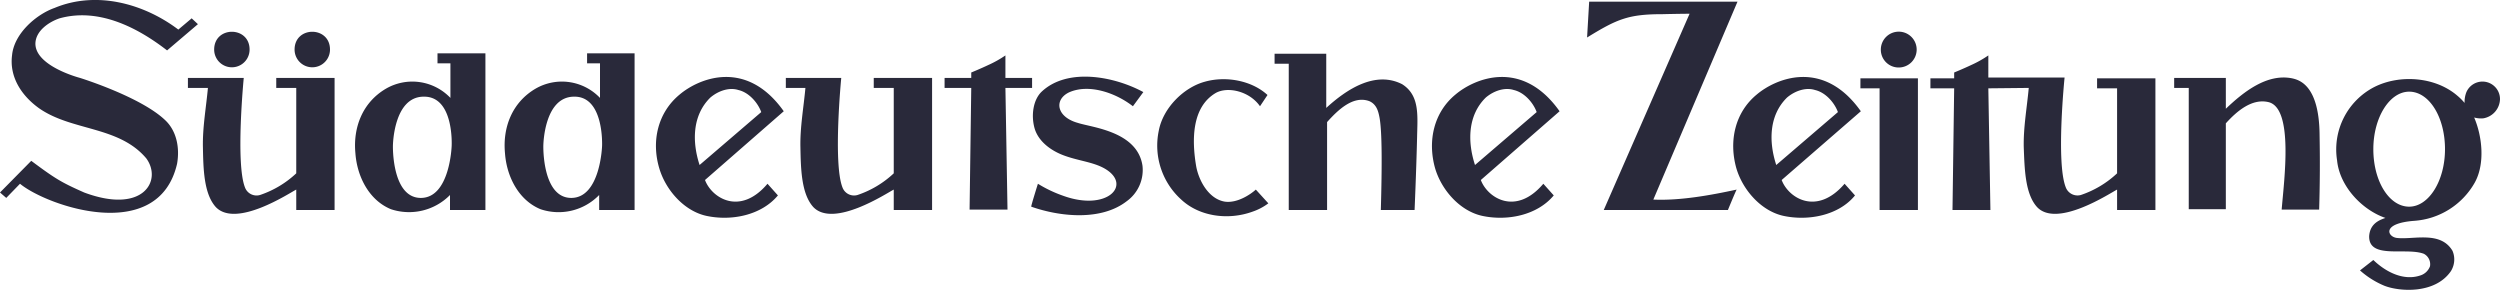 <svg xmlns="http://www.w3.org/2000/svg" xmlns:xlink="http://www.w3.org/1999/xlink" width="600" height="69.563" viewBox="0 0 600 69.563">
  <defs>
    <clipPath id="clip-path">
      <rect id="Rechteck_60" data-name="Rechteck 60" width="600" height="69.563" transform="translate(0 0)" fill="none"/>
    </clipPath>
  </defs>
  <g id="Gruppe_44" data-name="Gruppe 44" transform="translate(0 0)">
    <g id="Gruppe_43" data-name="Gruppe 43" clip-path="url(#clip-path)">
      <path id="Pfad_296" data-name="Pfad 296" d="M182.7,26.9c-.8-2.2-2.9-4.7-5.5-5.3-2.2-.7-4.8.2-6.7,1.8-4.4,4.3-4.4,10.7-2.6,16.2Zm5.4-.2L169.2,43.2c1.6,4.3,8.4,8.7,15,.9l2.5,2.8c-4,4.8-11.2,6.2-17.2,4.9-5.4-1.2-9.8-6.3-11.3-11.5-1.9-6.5-.3-13.3,4.9-17.6,4.6-3.9,16-8.7,25,4m180.7.2c-.8-2.2-2.9-4.7-5.5-5.3-2.2-.7-4.8.2-6.7,1.8-4.4,4.3-4.4,10.7-2.6,16.2Zm5.5-.2L355.4,43.2c1.6,4.3,8.4,8.7,15,.9l2.5,2.8c-4,4.8-11.2,6.2-17.2,4.9-5.4-1.2-9.8-6.3-11.3-11.5-1.8-6.5-.3-13.3,4.9-17.6,4.6-3.9,16-8.7,25,4m66.8.2c-.8-2.2-2.9-4.7-5.5-5.3-2.2-.7-4.8.2-6.7,1.8-4.4,4.3-4.4,10.7-2.6,16.2Zm5.5-.2-19,16.5c1.6,4.3,8.4,8.7,15.1.9l2.5,2.8c-3.9,4.8-11.2,6.2-17.2,4.9-5.4-1.2-9.8-6.3-11.3-11.5-1.8-6.5-.3-13.3,4.9-17.6,4.6-3.9,16-8.7,25,4M274.4,22.1l-2.5,3.4c-4.1-3.2-10.6-5.5-15.4-3.3-3.6,1.8-2.9,5.9,2.2,7.3,3.3,1.1,14.3,2,15.5,10.3a9.228,9.228,0,0,1-3.8,8.5c-6.2,4.8-16.1,3.7-22.9,1.3-.1-.1,1.6-5.5,1.6-5.5a30.526,30.526,0,0,0,6.1,2.9c10.5,3.8,16.6-2.6,10-6.5-2.9-1.7-6.7-1.9-10.4-3.4-2.7-1.1-5.6-3.2-6.5-6.3-.9-3.2-.3-6.9,1.7-8.8,6.3-5.9,17.6-3.6,24.4.1M51.4,11.9c0-5.7,8.5-5.7,8.5,0a4.25,4.25,0,1,1-8.5,0m345.4,36c6.5.3,14-1.1,20-2.4-.3.5-2.1,4.9-2.1,4.9H384.9L405.5,3.3c-2.2,0-6.4.1-6.4.1-8.2,0-10.9,1.1-18.2,5.6l.5-8.6H417ZM318.3,12.8V25.9c4.8-4.4,11.7-9,18.2-5.7,4.3,2.7,3.7,7.6,3.6,12.8-.2,8.3-.6,17.4-.6,17.4h-8.1c.3-10.8.3-18.7-.3-22.1-.3-1.6-.7-3.2-2.4-4-3.9-1.5-7.6,2.1-10.2,5V50.4h-9.2V15.3h-3.4V12.9h12.4Zm158.9,8.4.5,29.2h-9.1l.4-29.2h-5.7V18.8H469V17.4s2.2-.9,4.1-1.8a25.959,25.959,0,0,0,4.1-2.3v5.3h18.3s-2.1,20.5.3,26.4a3.01,3.01,0,0,0,3.6,1.8,23.746,23.746,0,0,0,8.7-5.2V21.2h-4.8V18.8h14V50.4h-9.2V45.5c-1.6.8-14.4,9.3-19.2,4.2-2.9-3.2-3-9.2-3.2-14.4-.1-4.8.8-9.7,1.2-14.2ZM58.5,18.7s-2,20.5.3,26.3a2.961,2.961,0,0,0,3.6,1.8,23.746,23.746,0,0,0,8.7-5.2V21.1H66.3V18.7h14V50.4H71.1V45.5c-1.6.8-14.4,9.3-19.3,4.2-2.9-3.2-3-9.2-3.1-14.4-.1-4.8.8-9.7,1.2-14.2H45.1V18.7Zm143.4,0s-2,20.5.3,26.3a2.961,2.961,0,0,0,3.6,1.8,23.746,23.746,0,0,0,8.7-5.2V21.1h-4.8V18.7h14V50.4h-9.2V45.5c-1.6.8-14.4,9.3-19.3,4.2-2.9-3.2-3-9.2-3.1-14.4-.1-4.8.8-9.7,1.2-14.2h-4.7V18.7ZM70.7,11.9c0-5.7,8.5-5.7,8.5,0a4.25,4.25,0,1,1-8.5,0m389.6,6.8V50.4h-9.2V21.2h-4.6V18.8h13.8Zm-8.9-6.8a4.3,4.3,0,1,1,4.3,4.3,4.268,4.268,0,0,1-4.3-4.3M241.3,18.7h6.4v2.4h-6.4l.5,29.2h-9.1l.4-29.2h-6.4V18.7h6.4V17.4s2.2-.9,4.1-1.8a25.959,25.959,0,0,0,4.1-2.3Zm62.9,4.1-1.8,2.7c-2.5-3.6-7.7-4.8-10.6-3.2C286,25.7,286,33.6,287.1,40c.7,3.6,3.1,7.8,6.9,8.4,3,.4,6.2-1.8,7.4-2.9l3,3.3a13.477,13.477,0,0,1-3.8,2c-5.8,2.1-12.7,1.2-17.1-2.9a17.447,17.447,0,0,1-5.4-16.5c1-5.4,5.9-10.4,11.1-11.8,5-1.4,11.2-.3,15,3.2M108.4,35S108,47.5,101,47.5,94.3,35,94.3,35s.1-11.8,7.4-11.8c7.3-.1,6.7,11.7,6.7,11.8M105,12.8v2.4h3.1v8.3a12.622,12.622,0,0,0-15.5-2.2c-5.6,3.3-7.9,9.3-7.3,15.5.4,5.5,3.2,11.2,8.5,13.4A13.787,13.787,0,0,0,108,46.8v3.6h8.5V12.8ZM144.5,35s-.4,12.5-7.4,12.5S130.4,35,130.4,35s.1-11.8,7.4-11.8c7.2-.1,6.7,11.7,6.7,11.8m-3.6-22.2v2.4H144v8.3a12.622,12.622,0,0,0-15.5-2.2c-5.6,3.3-7.9,9.3-7.3,15.5.4,5.5,3.2,11.2,8.5,13.4a13.569,13.569,0,0,0,14.1-3.4v3.6h8.5V12.8ZM556.7,32.4c.1,5.6.1,11-.1,17.9h-9c.6-7.3,2.9-24.4-3.2-25.8-3.9-.9-7.5,2.1-10.2,5.1V50.2h-8.9V21.1h-3.5V18.7h12.4v7.4c4.3-4.1,9.9-8.5,15.9-7.3,1.8.4,6.5,1.7,6.6,13.6M42.8,7.1,46,4.4l1.5,1.4-7.4,6.3C33,6.6,23.7,1.8,14.3,4.4c-2.4.8-5.7,2.9-5.8,6-.1,5.5,10.7,8.3,10.7,8.3s14.5,4.5,20.4,10.1c2.7,2.5,3.6,6.5,2.9,10.5C38,58.8,11.2,49.4,4.8,44.1L1.5,47.5,0,46.2l7.5-7.6c5.9,4.4,7.3,5.2,12.7,7.6C34.4,51.5,39,43.3,35.1,38c-6.6-7.8-17.8-6.5-25.7-12-4.2-3-7.2-7.5-6.5-12.8C3.4,8.1,8.6,3.5,13.1,1.9,23.2-2.3,34.6.9,42.8,7.1M578.2,49.6c-4.8,0-8.6-6.1-8.6-13.8,0-7.6,3.9-13.8,8.6-13.8,4.8,0,8.6,6.1,8.6,13.8,0,7.6-3.9,13.8-8.6,13.8M600,23.8a4.205,4.205,0,0,0-8.1-1.6,6.591,6.591,0,0,0-.4,2.5,13.648,13.648,0,0,0-1.7-1.7c-5.3-4.6-13.9-5.2-20-2.1a16.85,16.85,0,0,0-8.9,17.6c.6,6.2,6,11.9,11.6,13.8-1,.4-3.7,1.1-3.9,4.4-.1,5.6,8.8,2.6,13.1,4.2a2.818,2.818,0,0,1,1.5,3,3.6,3.6,0,0,1-2.3,2.2c-4.1,1.4-8.4-.9-11.3-3.7l-3.2,2.5a20.752,20.752,0,0,0,5.9,3.7c3.6,1.4,12.1,2,15.9-3.5a5.277,5.277,0,0,0,.4-4.9c-2.9-4.9-9.5-2.6-13.4-3.1-2.2-.3-3.7-3.5,4.2-4.1a18.139,18.139,0,0,0,14.5-9.1c2.6-4.6,1.8-11.3-.1-15.7a6.118,6.118,0,0,0,2.2.2,4.806,4.806,0,0,0,4-4.6" fill="#29293a" fill-rule="evenodd"/>
    </g>
  </g>
</svg>
